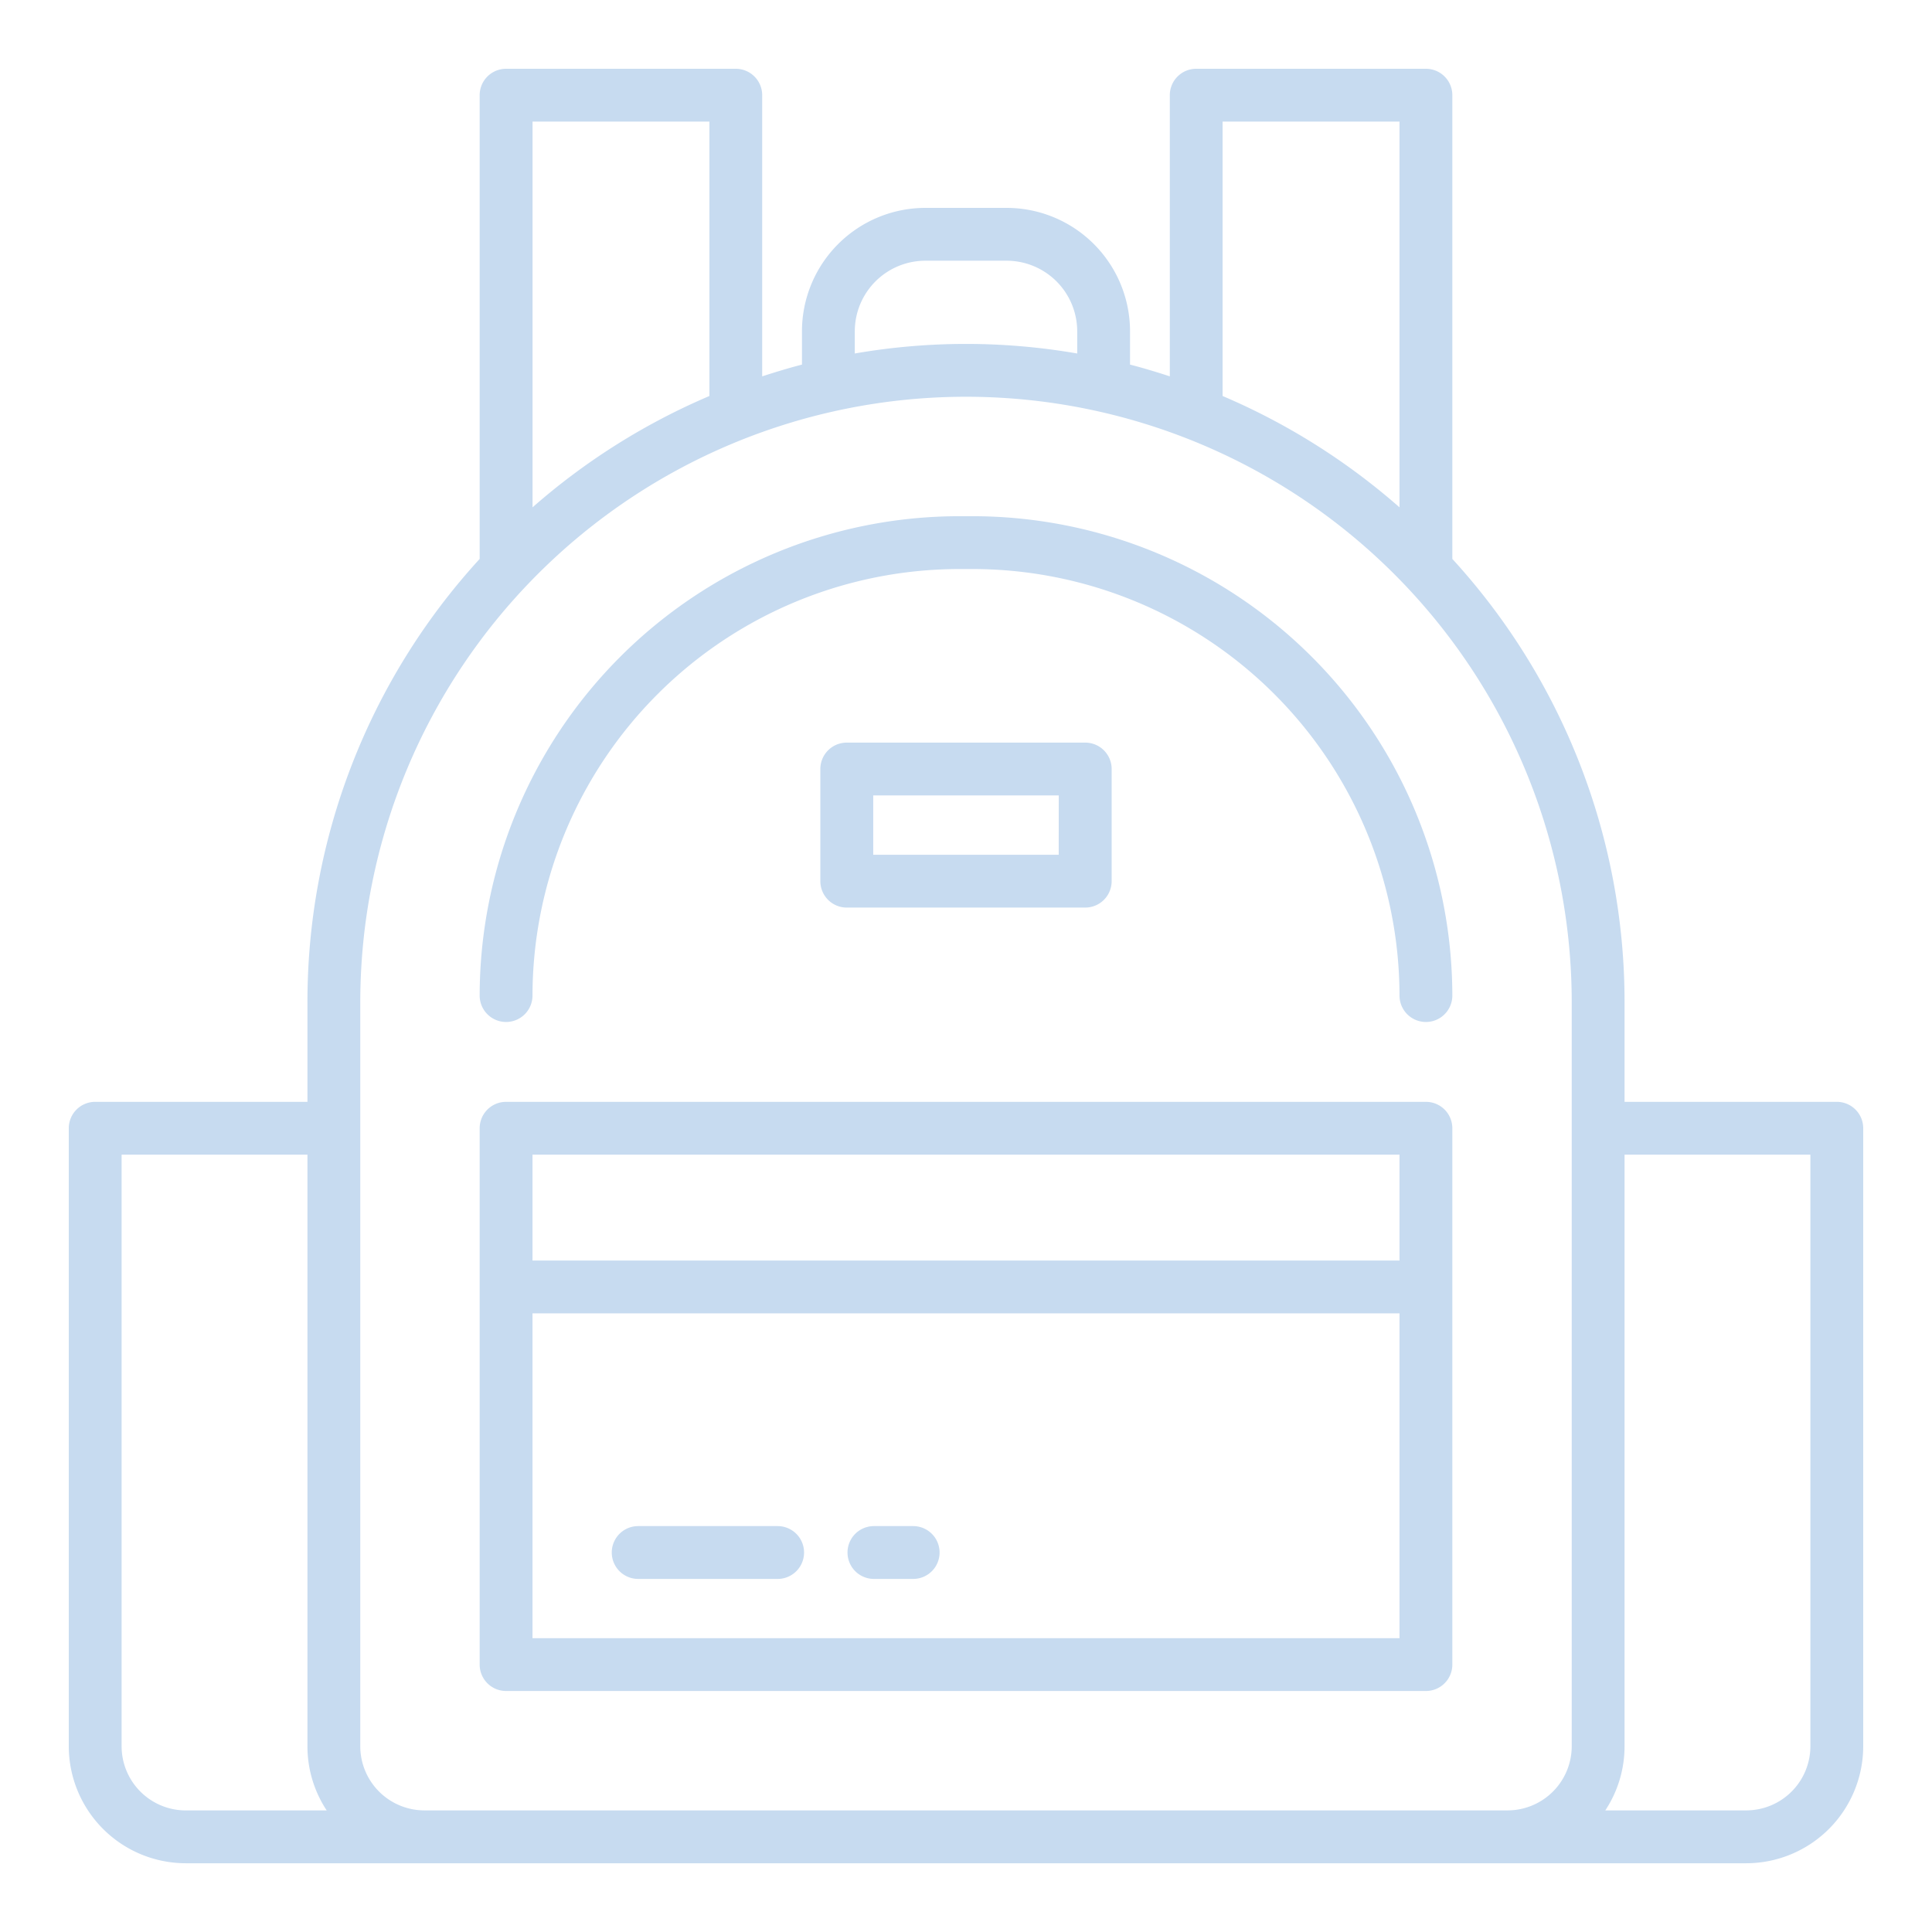<?xml version="1.0"?>
<svg xmlns="http://www.w3.org/2000/svg" height="512px" viewBox="0 0 128 128" width="512px"><g><g fill="rgb(0,0,0)"><path d="m33.529 67.709a1.75 1.75 0 0 0 1.75-1.75 28.3 28.3 0 0 1 28.263-28.259h.916a28.3 28.3 0 0 1 28.263 28.259 1.75 1.75 0 0 0 3.5 0 31.8 31.8 0 0 0 -31.763-31.759h-.916a31.8 31.8 0 0 0 -31.763 31.759 1.751 1.751 0 0 0 1.75 1.75z" data-original="#000000" class="active-path" data-old_color="#000000" fill="#C7DBF0"/><path d="m33.529 112.033h60.942a1.75 1.75 0 0 0 1.75-1.75v-35.535a1.75 1.75 0 0 0 -1.75-1.748h-60.942a1.75 1.75 0 0 0 -1.75 1.75v35.535a1.75 1.75 0 0 0 1.75 1.748zm1.75-3.5v-21.52h57.442v21.52zm57.442-32.033v7.015h-57.442v-7.015z" data-original="#000000" class="active-path" data-old_color="#000000" fill="#C7DBF0"/><path d="m121.693 73h-14.062v-6.583a43.464 43.464 0 0 0 -11.41-29.387v-30.723a1.75 1.75 0 0 0 -1.75-1.75h-15.218a1.75 1.75 0 0 0 -1.75 1.75v18.627c-.868-.283-1.744-.549-2.635-.778v-2.21a8.183 8.183 0 0 0 -8.174-8.173h-5.388a8.183 8.183 0 0 0 -8.174 8.173v2.21c-.891.229-1.767.5-2.635.778v-18.627a1.75 1.75 0 0 0 -1.75-1.75h-15.218a1.75 1.75 0 0 0 -1.75 1.75v30.723a43.464 43.464 0 0 0 -11.41 29.387v6.583h-14.062a1.749 1.749 0 0 0 -1.75 1.75v40.945a7.758 7.758 0 0 0 7.75 7.75h103.386a7.758 7.758 0 0 0 7.75-7.75v-40.947a1.749 1.749 0 0 0 -1.75-1.748zm-40.693-64.943h11.721v25.556a43.721 43.721 0 0 0 -11.721-7.377zm-24.368 13.889a4.679 4.679 0 0 1 4.674-4.673h5.388a4.679 4.679 0 0 1 4.674 4.673v1.474a43.13 43.13 0 0 0 -14.736 0zm-9.632-13.889v18.179a43.721 43.721 0 0 0 -11.718 7.377v-25.556zm-23.131 58.36a40.131 40.131 0 0 1 80.262 0v49.276a4.254 4.254 0 0 1 -4.25 4.25h-71.762a4.254 4.254 0 0 1 -4.25-4.25zm-15.812 49.276v-39.193h12.312v39.195a7.7 7.7 0 0 0 1.276 4.25h-9.338a4.254 4.254 0 0 1 -4.25-4.252zm111.886 0a4.254 4.254 0 0 1 -4.25 4.25h-9.338a7.7 7.7 0 0 0 1.276-4.25v-39.193h12.312z" data-original="#000000" class="active-path" data-old_color="#000000" fill="#C7DBF0"/><path d="m51.521 101.108h-9.24a1.75 1.75 0 0 0 0 3.5h9.24a1.75 1.75 0 1 0 0-3.5z" data-original="#000000" class="active-path" data-old_color="#000000" fill="#C7DBF0"/><path d="m60.507 101.108h-2.607a1.75 1.75 0 1 0 0 3.5h2.6a1.75 1.75 0 1 0 0-3.5z" data-original="#000000" class="active-path" data-old_color="#000000" fill="#C7DBF0"/><path d="m56.1 49.2a1.75 1.75 0 0 0 -1.75 1.75v7.429a1.75 1.75 0 0 0 1.75 1.75h15.8a1.75 1.75 0 0 0 1.75-1.75v-7.426a1.75 1.75 0 0 0 -1.75-1.753zm14.042 7.429h-12.288v-3.929h12.292z" data-original="#000000" class="active-path" data-old_color="#000000" fill="#C7DBF0"/></g></g> </svg>
